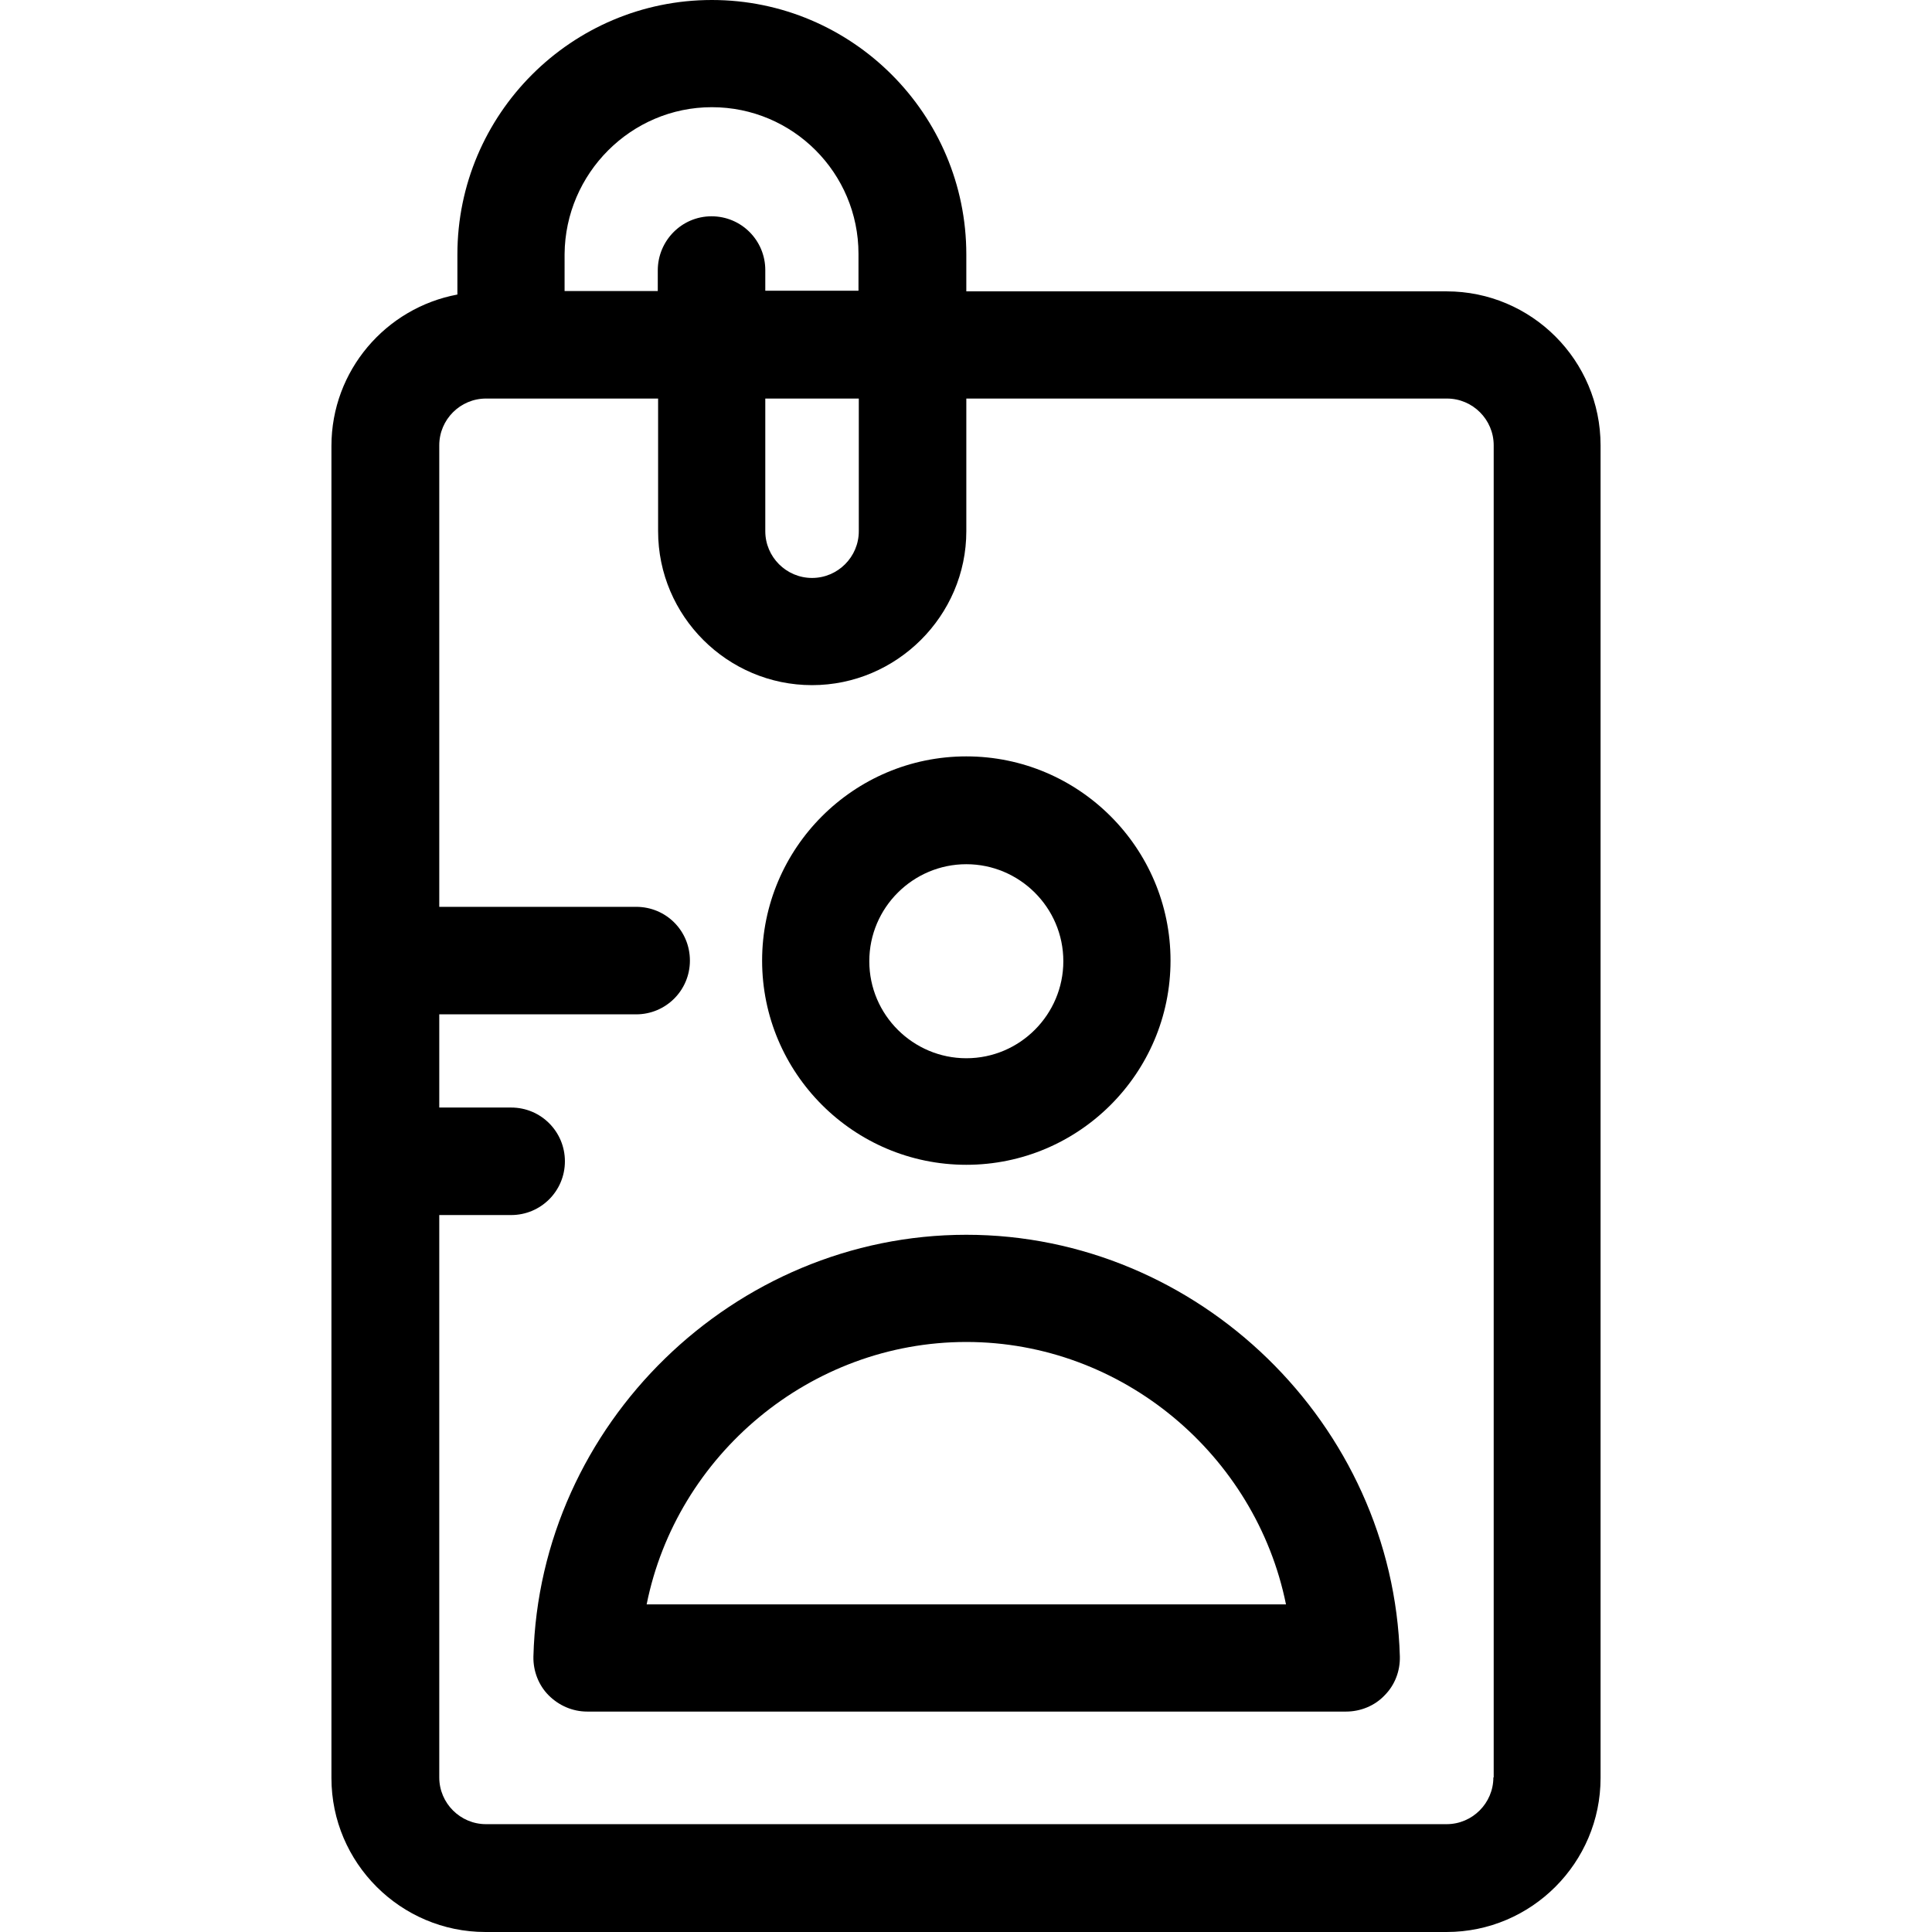 <?xml version="1.0" encoding="iso-8859-1"?>
<!-- Uploaded to: SVG Repo, www.svgrepo.com, Generator: SVG Repo Mixer Tools -->
<svg fill="#000000" height="800px" width="800px" version="1.1" id="Layer_1" xmlns="http://www.w3.org/2000/svg" xmlns:xlink="http://www.w3.org/1999/xlink" 
	 viewBox="0 0 392.663 392.663" xml:space="preserve">
<g>
	<g>
		<path d="M294.012,59.216h-97.616v-7.499C196.396,23.208,173.188,0,144.679,0S92.962,23.208,92.962,51.717v8.145
			c-14.545,2.715-25.6,15.451-25.6,30.772v270.739c0,17.261,14.093,31.289,31.289,31.289h195.362
			c17.261,0,31.289-14.093,31.289-31.289V90.505C325.301,73.244,311.273,59.216,294.012,59.216z M114.747,51.653
			c0.129-16.42,13.511-29.867,29.931-29.867c16.485,0,29.802,13.382,29.802,29.802v7.499h-18.941v-4.202
			c0-6.012-4.848-10.925-10.925-10.925s-10.925,4.978-10.925,10.99v4.202h-18.941V51.653z M174.545,81.002v26.958
			c0,5.236-4.267,9.503-9.503,9.503c-5.236,0-9.503-4.267-9.503-9.503V81.002h0.065H174.545z M303.58,361.244h-0.065v0
			c0,5.236-4.267,9.503-9.503,9.503H98.78c-5.236,0-9.503-4.267-9.503-9.503V246.949h14.61c6.012,0,10.925-4.848,10.925-10.925
			c0-6.012-4.849-10.925-10.925-10.925h-14.61v-18.941h40.016c6.012,0,10.925-4.849,10.925-10.925
			c0-6.077-4.848-10.925-10.925-10.925H89.277V90.505c0-5.236,4.267-9.503,9.503-9.503h34.974v26.958
			c0,17.261,14.093,31.289,31.289,31.289c17.196,0,31.354-14.093,31.354-31.289V81.002h97.681c5.236,0,9.503,4.267,9.503,9.503
			V361.244z"/>
	</g>
</g>
<g>
	<g>
		<path d="M196.396,153.729c-22.885,0-41.503,18.618-41.503,41.503c0,22.885,18.618,41.503,41.503,41.503
			s41.503-18.618,41.503-41.503C237.899,172.347,219.281,153.729,196.396,153.729z M196.396,215.079
			c-10.796,0-19.717-8.792-19.717-19.717c0-10.925,8.921-19.717,19.717-19.717s19.717,8.792,19.717,19.717
			C216.113,206.158,207.321,215.079,196.396,215.079z"/>
	</g>
</g>
<g>
	<g>
		<path d="M196.396,250.958c-47.192,0-86.756,38.465-87.984,85.721c-0.065,2.909,1.034,5.818,3.103,7.887
			c2.069,2.069,4.848,3.297,7.822,3.297h154.247c2.909,0,5.818-1.164,7.822-3.297c2.069-2.069,3.168-4.913,3.103-7.887
			C283.152,289.487,243.588,250.958,196.396,250.958z M131.426,326.077c6.077-30.319,33.228-53.333,64.97-53.333
			s58.828,23.014,64.97,53.333H131.426z"/>
	</g>
</g>
</svg>